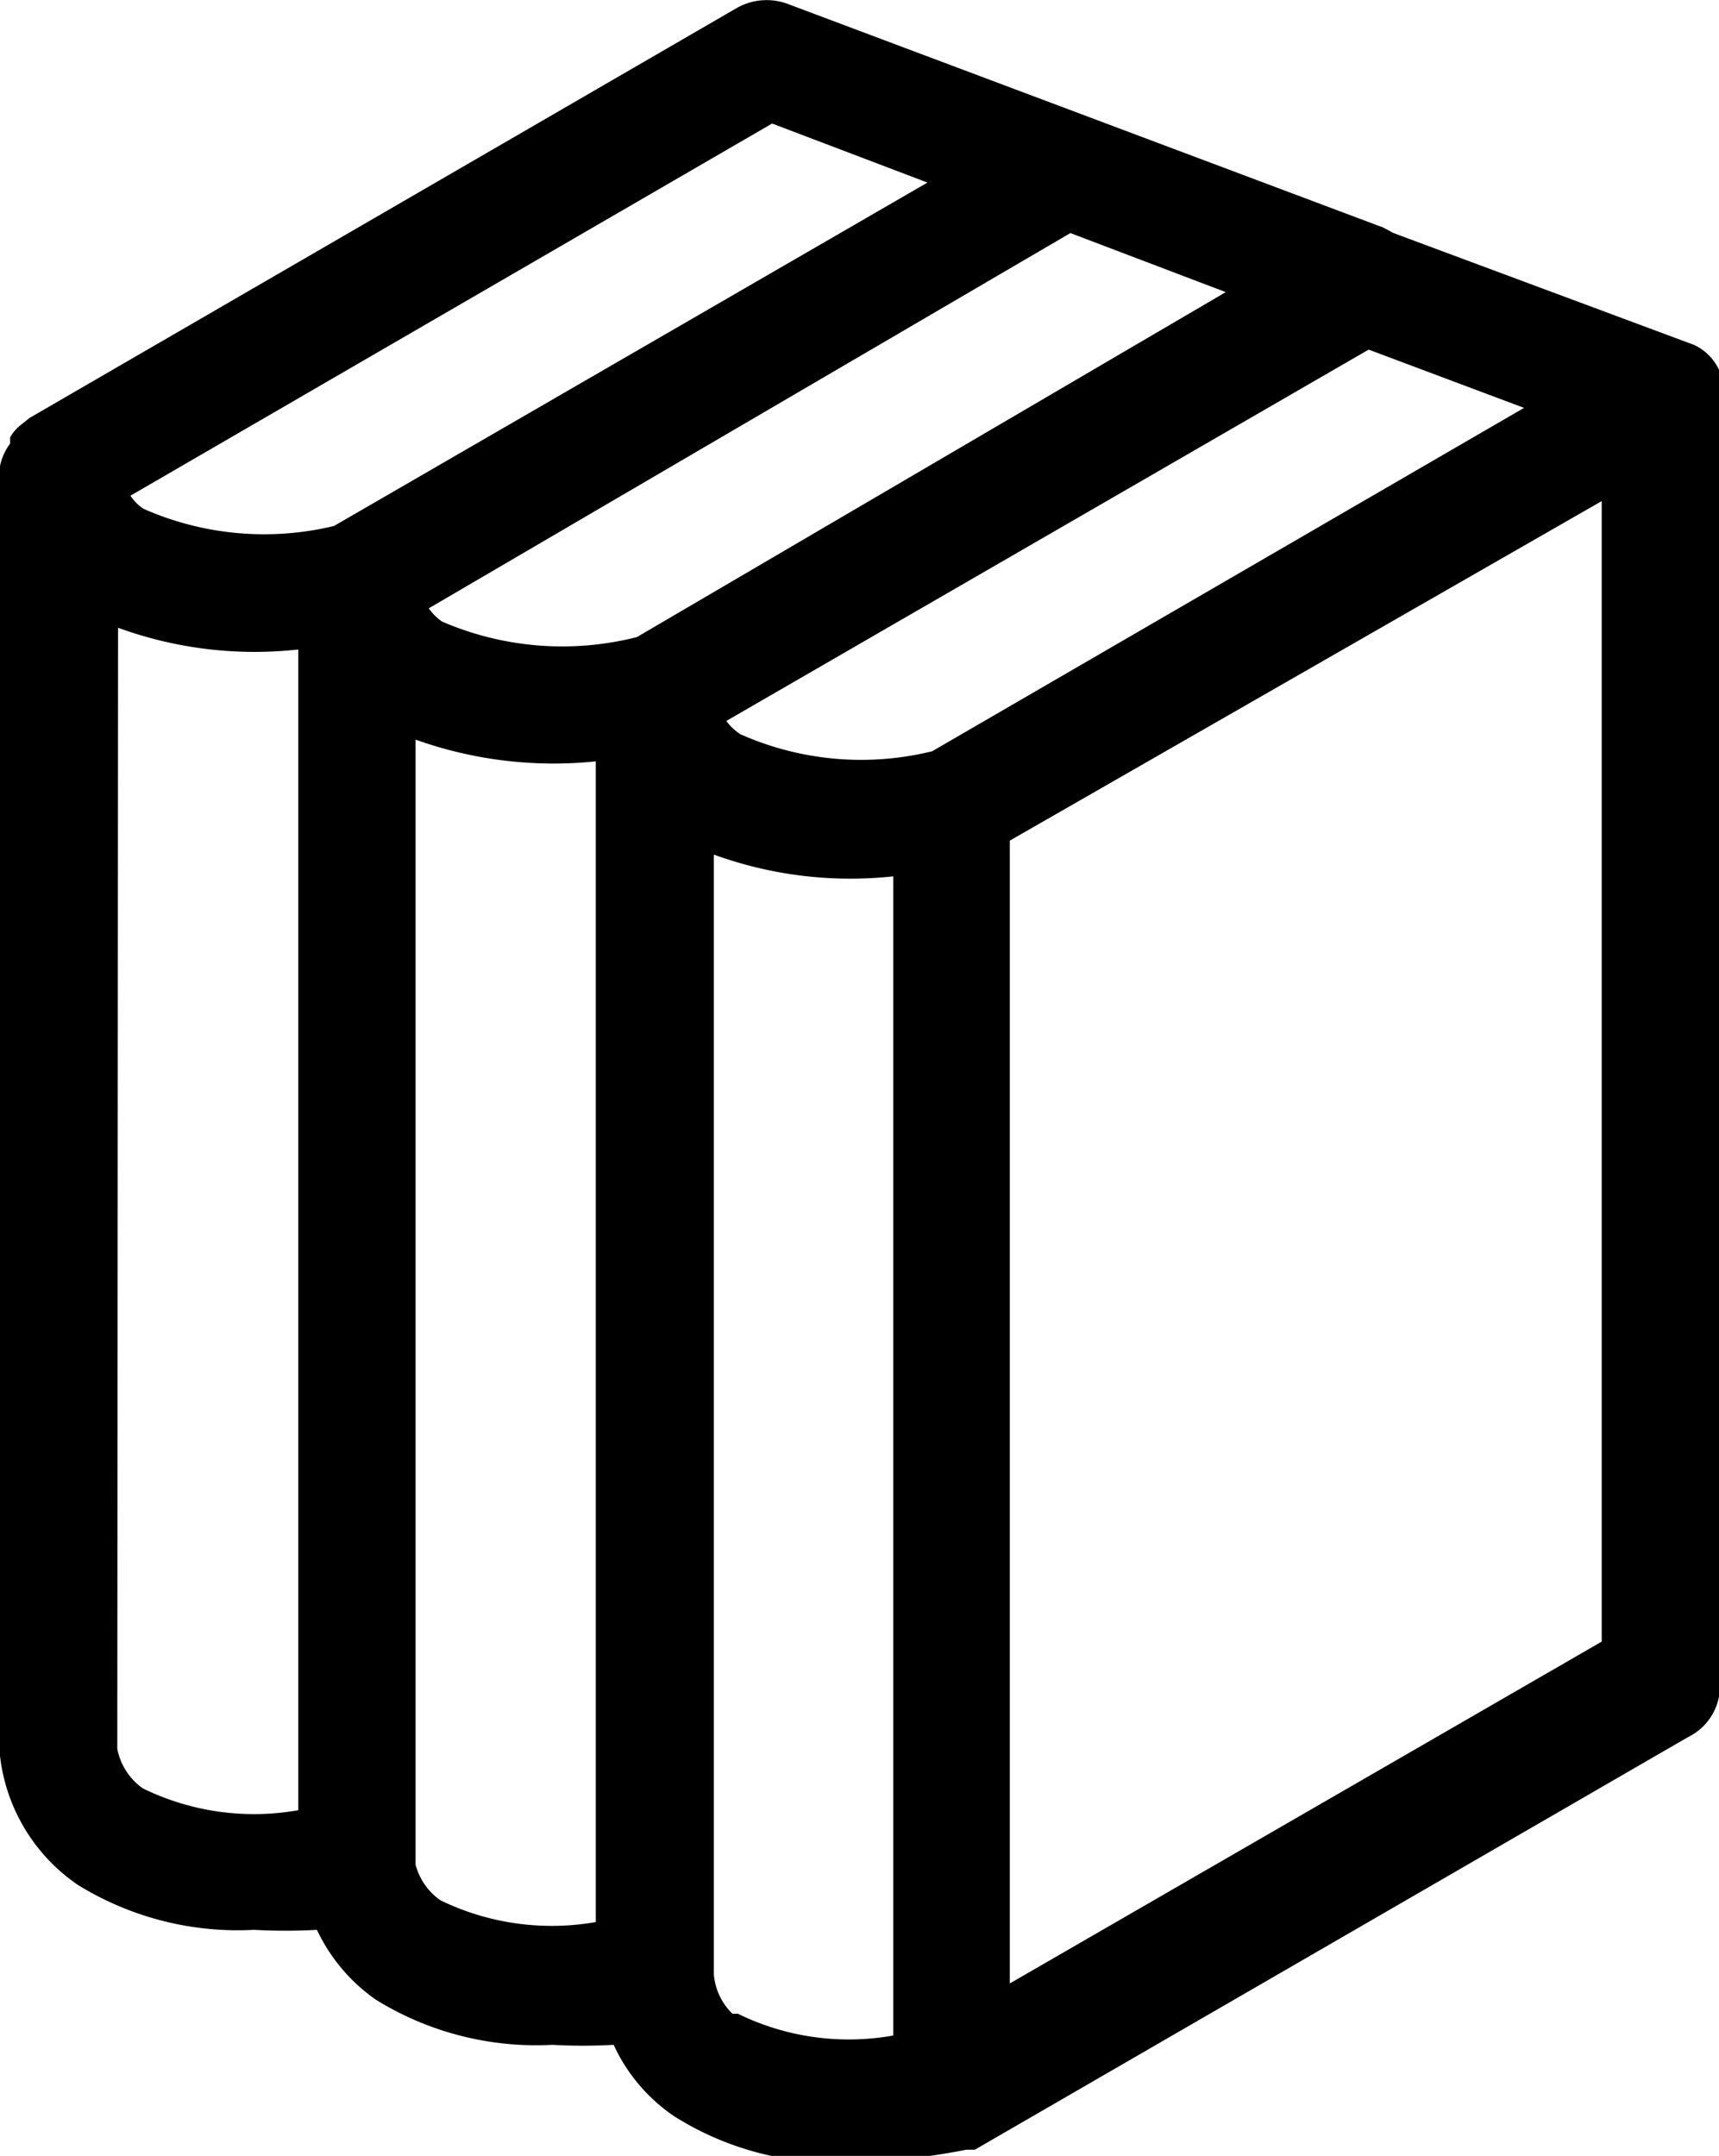 <svg xmlns="http://www.w3.org/2000/svg" viewBox="0 0 22.13 27.75"><path d="M22.13,21.57V5.13a.68.68,0,0,0,0-.28l0-.09a.66.66,0,0,0-.32-.32L17.94,3l-.13-.07L10.14.05A.78.78,0,0,0,9.49.1L.38,5.38l-.1.08a.55.55,0,0,0-.15.17l0,.08A.73.73,0,0,0,0,6V22.6a2.33,2.33,0,0,0,1,1.66,3.92,3.92,0,0,0,2.27.58,7.32,7.32,0,0,0,.81,0,2.28,2.28,0,0,0,.76.9,3.92,3.92,0,0,0,2.27.58,7,7,0,0,0,.79,0,2.24,2.24,0,0,0,.78.92,3.86,3.86,0,0,0,2.26.59,8.39,8.39,0,0,0,1.5-.16l.11,0,0,0,9.18-5.31A.73.73,0,0,0,22.13,21.57ZM1.85,6.55a.55.55,0,0,1-.17-.17L9.94,1.59l2,.76L4.3,6.77A3.84,3.84,0,0,1,1.85,6.55ZM1.52,8.08a5.12,5.12,0,0,0,2.32.28V23.3a3.26,3.26,0,0,1-2-.28h0a.81.81,0,0,1-.33-.51ZM5.69,8a.69.69,0,0,1-.17-.17L13.78,3l2,.76L8.2,8.2A3.9,3.9,0,0,1,5.69,8ZM5.35,9.52a5.28,5.28,0,0,0,2.32.28V24.74a3.29,3.29,0,0,1-2-.28h0A.81.81,0,0,1,5.35,24Zm4.18-.07a.73.73,0,0,1-.18-.17L17.62,4.5l2,.75L12,9.67A3.83,3.83,0,0,1,9.53,9.45Zm-.34,16V11a5.14,5.14,0,0,0,2.31.28V26.2a3.24,3.24,0,0,1-2-.28l-.07,0A.79.79,0,0,1,9.19,25.41Zm11.43-19V21.13L13,25.53V10.82Z"/></svg>